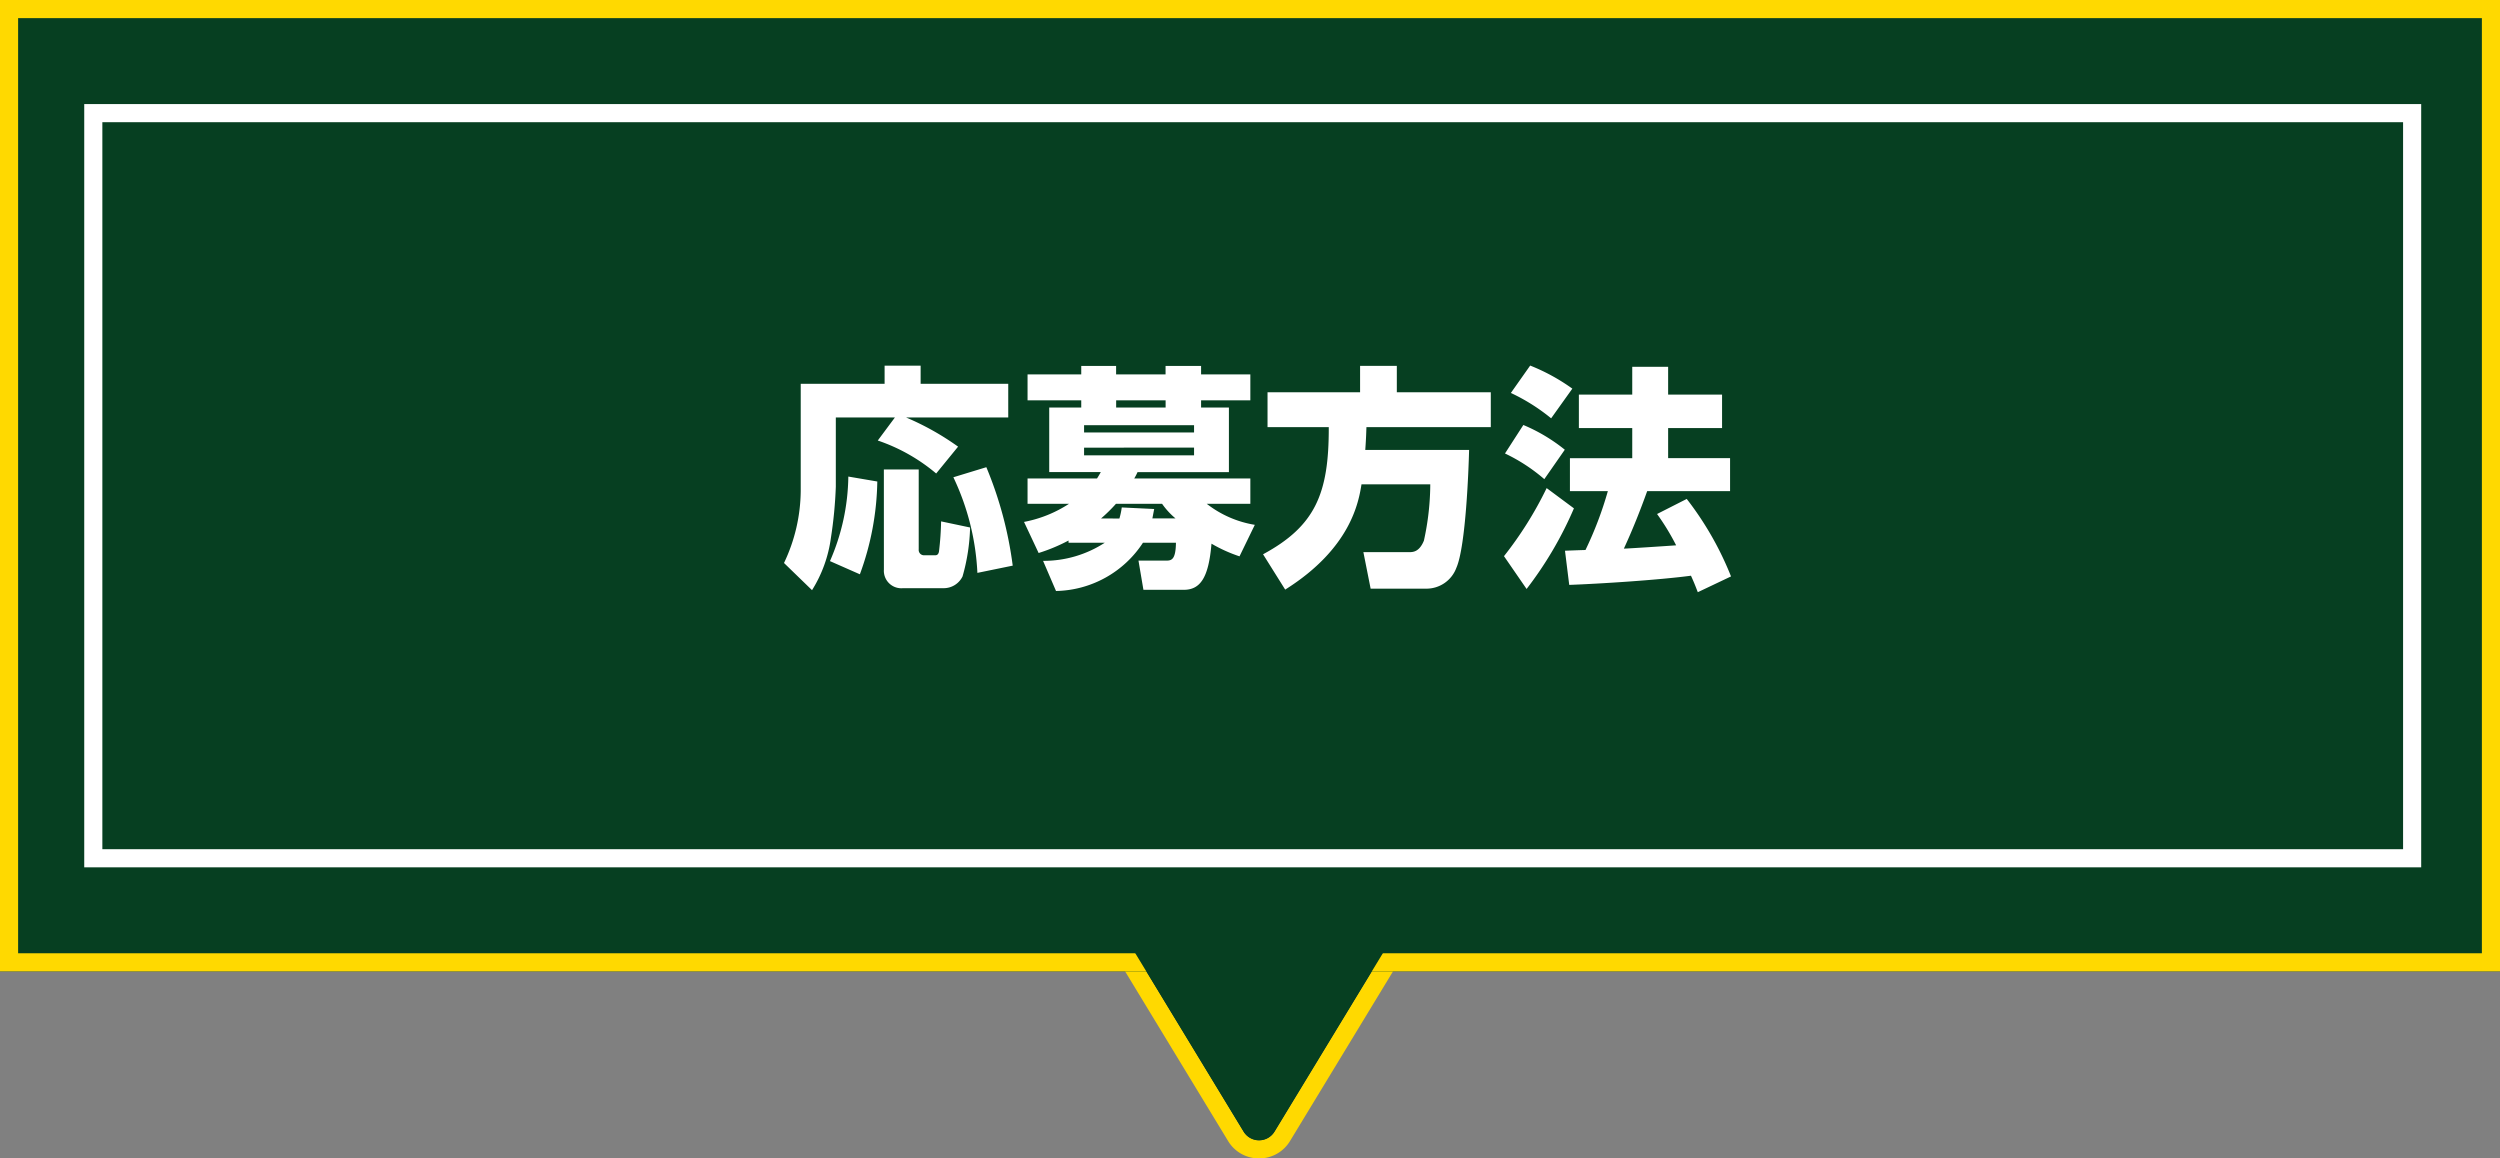<svg xmlns="http://www.w3.org/2000/svg" width="138" height="63.945"><rect width="100%" height="100%" fill="#808080" stroke="none"/><path d="M70.355 62.464a1 1 0 01-1.71 0l-6.723-11.073a1 1 0 01.855-1.519h13.446a1 1 0 01.855 1.519z" fill="#063f21"/><path d="M69.5 62.945a.991.991 0 00.855-.481l6.723-11.073a1 1 0 00-.855-1.519H62.777a1 1 0 00-.855 1.519l6.723 11.073a.991.991 0 00.855.481m0 1a1.985 1.985 0 01-1.71-.962L61.067 51.91a2 2 0 011.71-3.038h13.446a2 2 0 011.71 3.038L71.21 62.983a1.985 1.985 0 01-1.71.962z" fill="#ffd900"/><path d="M0 0h138v53.622H0z" fill="#063f21"/><path d="M1 1v51.622h136V1H1M0 0h138v53.622H0z" fill="#ffd900"/><path d="M70.355 62.464a1 1 0 01-1.71 0l-6.723-11.073a1 1 0 01.855-1.519h13.446a1 1 0 01.855 1.519zM4.65 5.745h129v42.131h-129z" fill="#063f21"/><path d="M5.65 6.745v40.131h127V6.745h-127m-1-1h129v42.131h-129z" fill="#fff"/><path d="M46.828 26.306a11.966 11.966 0 01-1.014 4.667l1.651.728a15.456 15.456 0 00.962-5.122zm1.963 5.135a.965.965 0 001.053 1.027h2.236a1.157 1.157 0 001.053-.65 10.774 10.774 0 00.416-2.7l-1.6-.338a16.435 16.435 0 01-.117 1.664c-.039.208-.156.208-.234.208h-.585a.294.294 0 01-.3-.325v-4.411h-1.924zm-.338-7.124a9.946 9.946 0 013.224 1.82l1.209-1.482a14.9 14.9 0 00-2.873-1.612h5.642v-1.859h-4.836v-1H48.83v1H44.2v5.915a9.389 9.389 0 01-.923 3.978l1.547 1.5a7.237 7.237 0 001.04-2.873 23.728 23.728 0 00.273-2.834v-3.827H49.4zm4.173 2.028a13.747 13.747 0 011.326 5.278l1.95-.4a21.082 21.082 0 00-1.456-5.434zm6.357 3.614h2a6.179 6.179 0 01-3.406 1l.715 1.664a5.867 5.867 0 004.8-2.665h1.82c-.013.923-.234.988-.533.988h-1.535l.273 1.612h2.223c.923 0 1.378-.676 1.534-2.548a8.048 8.048 0 001.547.7l.845-1.739a5.842 5.842 0 01-2.652-1.16h2.405v-1.4H62.61a2.893 2.893 0 00.182-.351h5.044v-3.563H66.3v-.4h2.719v-1.43H66.3v-.468h-1.961v.468h-2.73v-.468h-1.924v.468h-2.964v1.43h2.964v.4h-1.768v3.562h2.847a4.98 4.98 0 01-.208.351h-3.835v1.4h2.288a6.886 6.886 0 01-2.483 1l.806 1.716a9.664 9.664 0 001.651-.689zm6.929-6.487v.4h-6.071v-.4zm-4.3-.975v-.4h2.73v.4zm4.3 2.21v.429h-6.071v-.425zm-5.135 3.913a8.679 8.679 0 00.823-.809h2.548a4.085 4.085 0 00.741.806h-1.278l.1-.52-1.79-.086a3.878 3.878 0 01-.13.611zm18.174-1.885a14.762 14.762 0 01-.351 3.107c-.26.637-.611.637-.832.637h-2.509l.4 2.015h3.058a1.761 1.761 0 001.677-1.157c.52-1.183.676-5.486.7-6.5h-5.731c.052-.728.052-.975.065-1.261h6.864v-1.924h-5.187v-1.456h-2.028v1.456h-5.109v1.924h3.38c.013 3.666-.741 5.46-3.627 7.02l1.222 1.95c3.64-2.288 4.057-4.862 4.212-5.811zm16.549.376v-1.82h-3.419v-1.663h2.977v-1.846h-2.977v-1.534H90.1v1.534h-2.946v1.846H90.1v1.664h-3.44v1.819h2.093a20.052 20.052 0 01-1.235 3.25c-.117 0-.806.026-1.131.039l.234 1.886c1.779-.065 4.979-.275 6.721-.507.234.52.273.65.377.91l1.833-.871a17.537 17.537 0 00-2.444-4.277l-1.638.832a13.059 13.059 0 011.053 1.729c-.351.026-2.691.182-2.886.182.481-1.04.9-2.093 1.287-3.172zm-12.1-5.42a10.6 10.6 0 012.223 1.4l1.17-1.638a10.857 10.857 0 00-2.327-1.274zm-.325 3.341a9.626 9.626 0 012.171 1.417l1.131-1.625a9.457 9.457 0 00-2.288-1.365zm2.3 1.911A20.369 20.369 0 0183.02 30.7l1.248 1.811a20.55 20.55 0 002.613-4.45z" fill="#fff"/></svg>